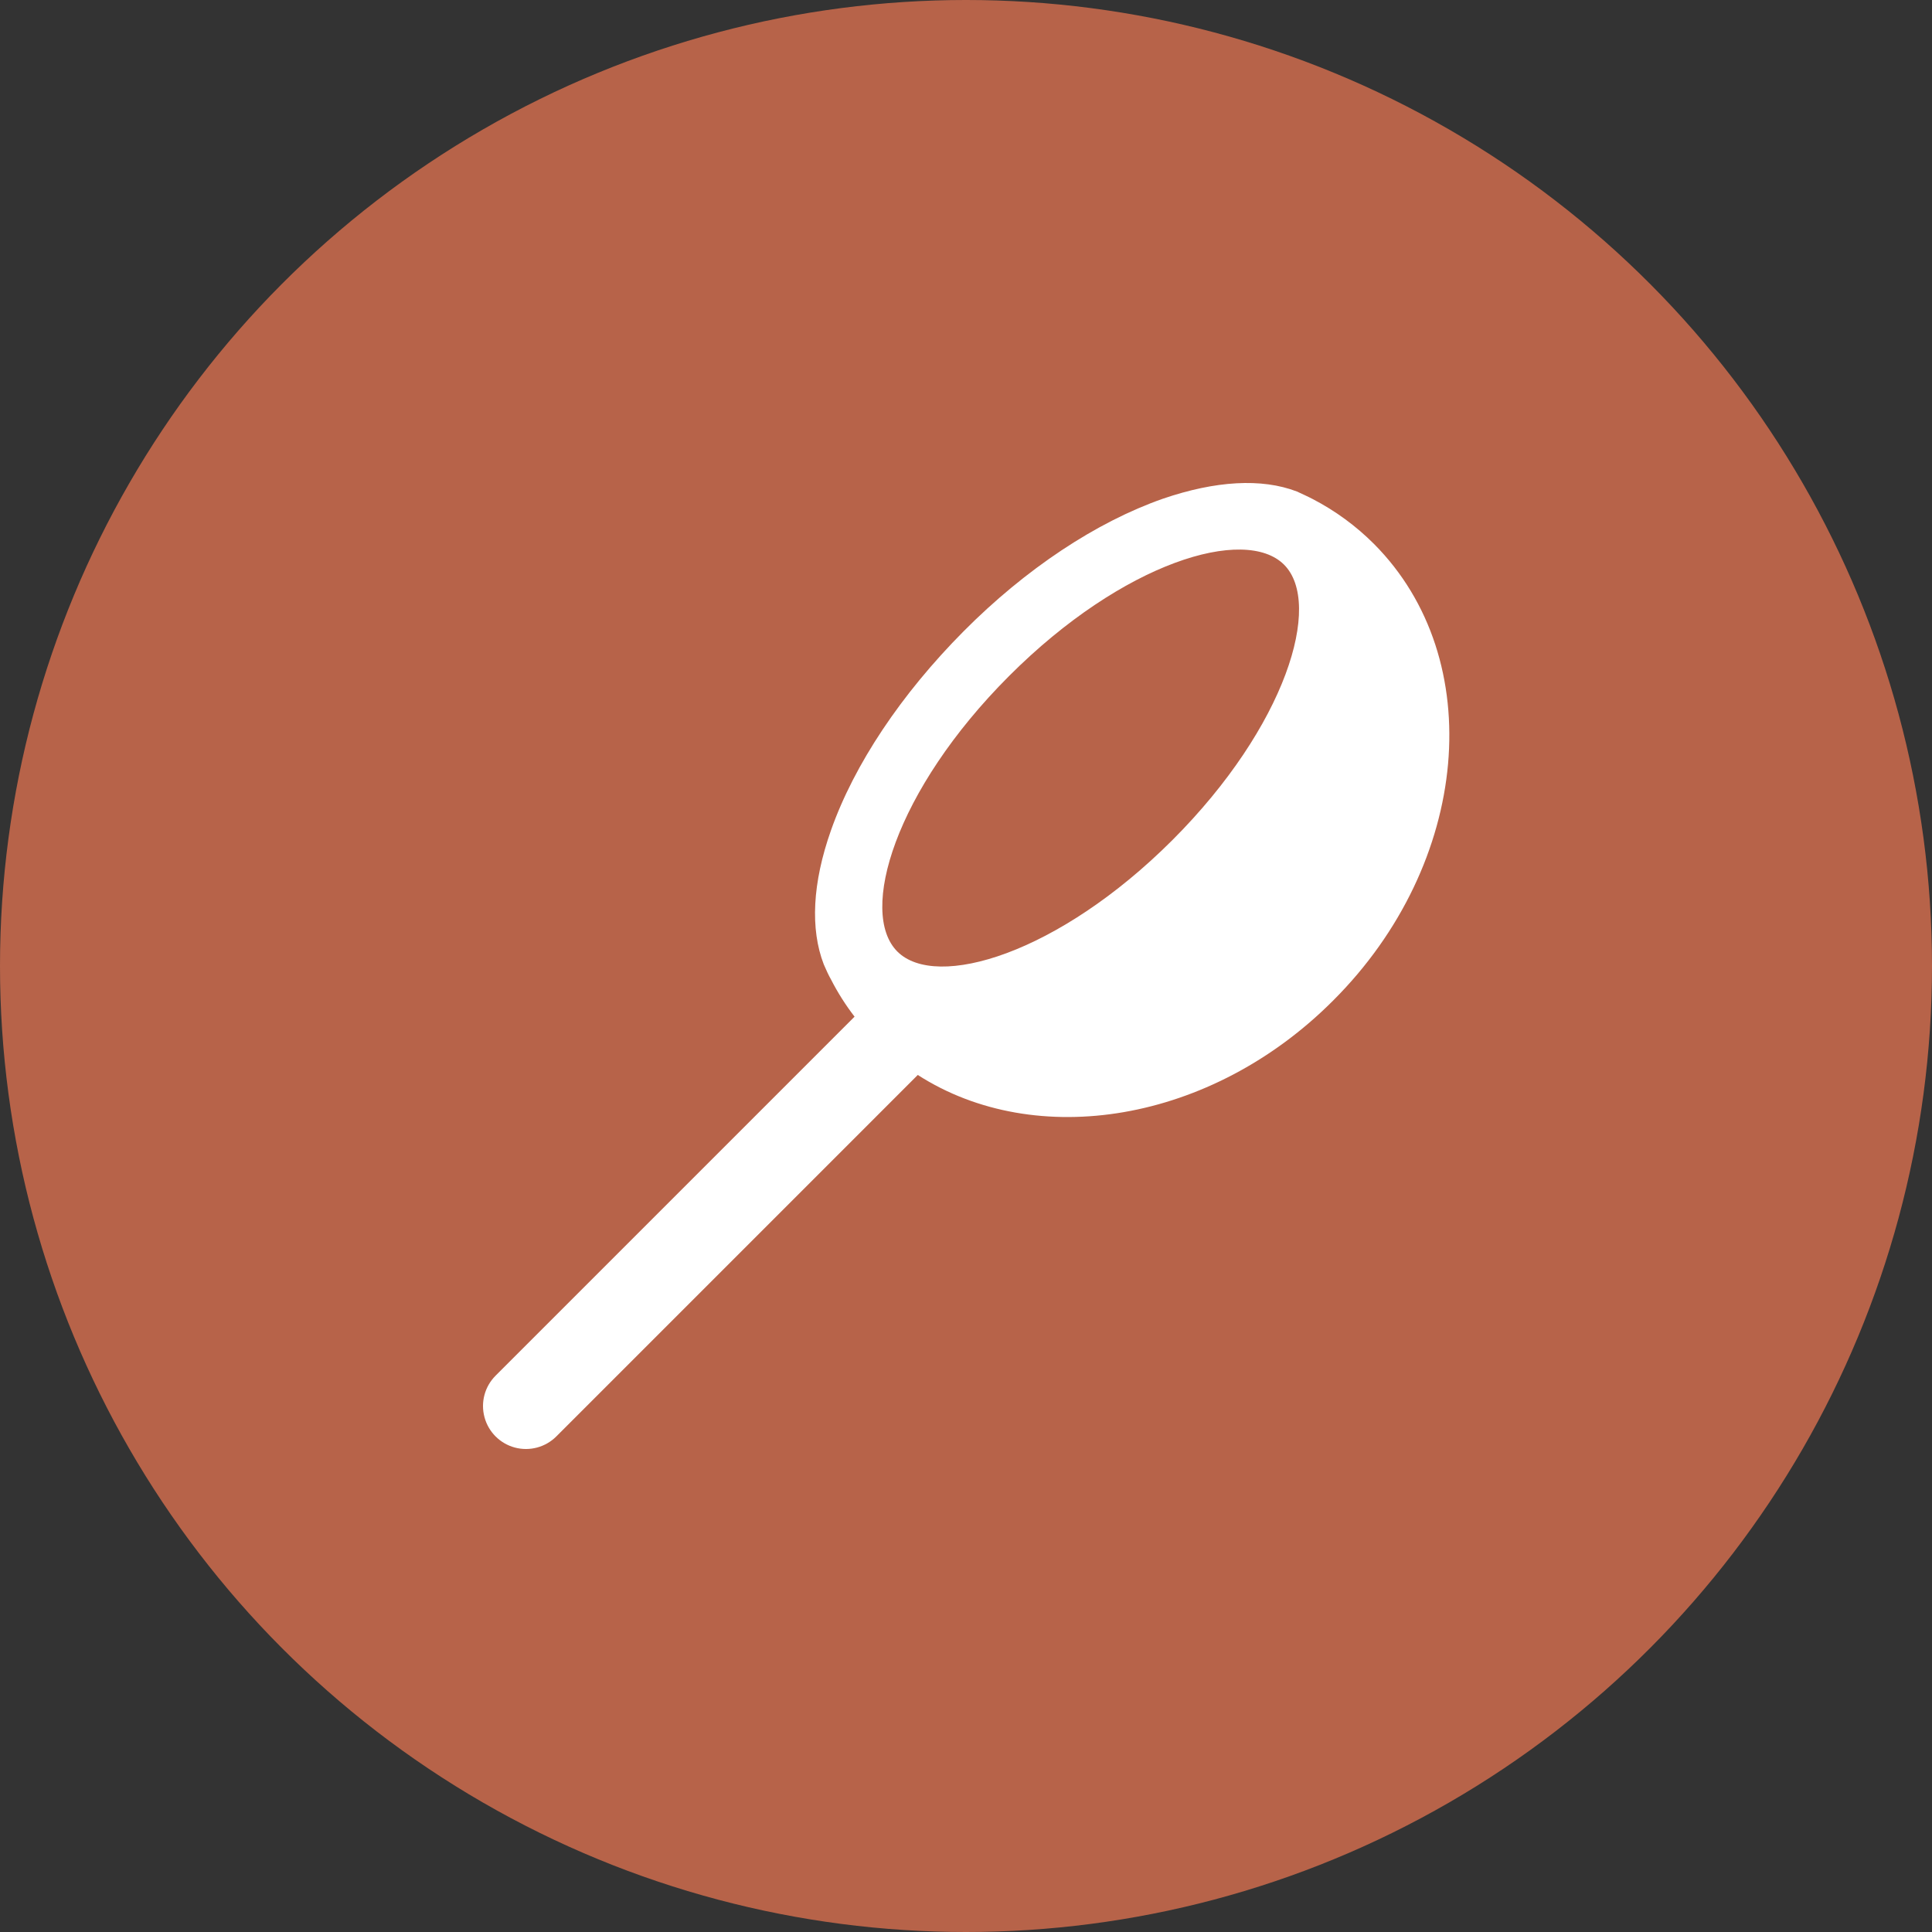 <svg width="68" height="68" viewBox="0 0 68 68" fill="none" xmlns="http://www.w3.org/2000/svg">
<rect x="0" y="0" width="68" height="68" fill="#333333" stroke="none"/>
<circle cx="34" cy="34" r="34" fill="#B76349"/>
<path d="M48.362 19.147C47.727 18.511 46.998 17.977 46.201 17.564C46.02 17.469 45.823 17.382 45.646 17.299C44.403 16.823 42.782 16.921 40.934 17.552C38.591 18.372 36.105 20.016 33.913 22.222C31.722 24.429 30.067 26.9 29.247 29.227C28.593 31.079 28.514 32.7 28.994 33.943C29.073 34.124 29.16 34.321 29.251 34.479C29.486 34.938 29.763 35.375 30.078 35.783L17.443 48.419C17.061 48.8 16.912 49.357 17.052 49.879C17.191 50.401 17.599 50.809 18.121 50.949C18.643 51.088 19.2 50.939 19.581 50.557L32.303 37.835C36.46 40.507 42.623 39.52 46.914 35.224C51.762 30.392 52.39 23.194 48.362 19.147L48.362 19.147ZM41.262 29.571C37.253 33.576 32.95 34.861 31.582 33.489C30.214 32.118 31.495 27.818 35.515 23.794C39.536 19.77 43.828 18.504 45.196 19.876C46.563 21.247 45.271 25.562 41.262 29.571Z" fill="white"/>
</svg>
